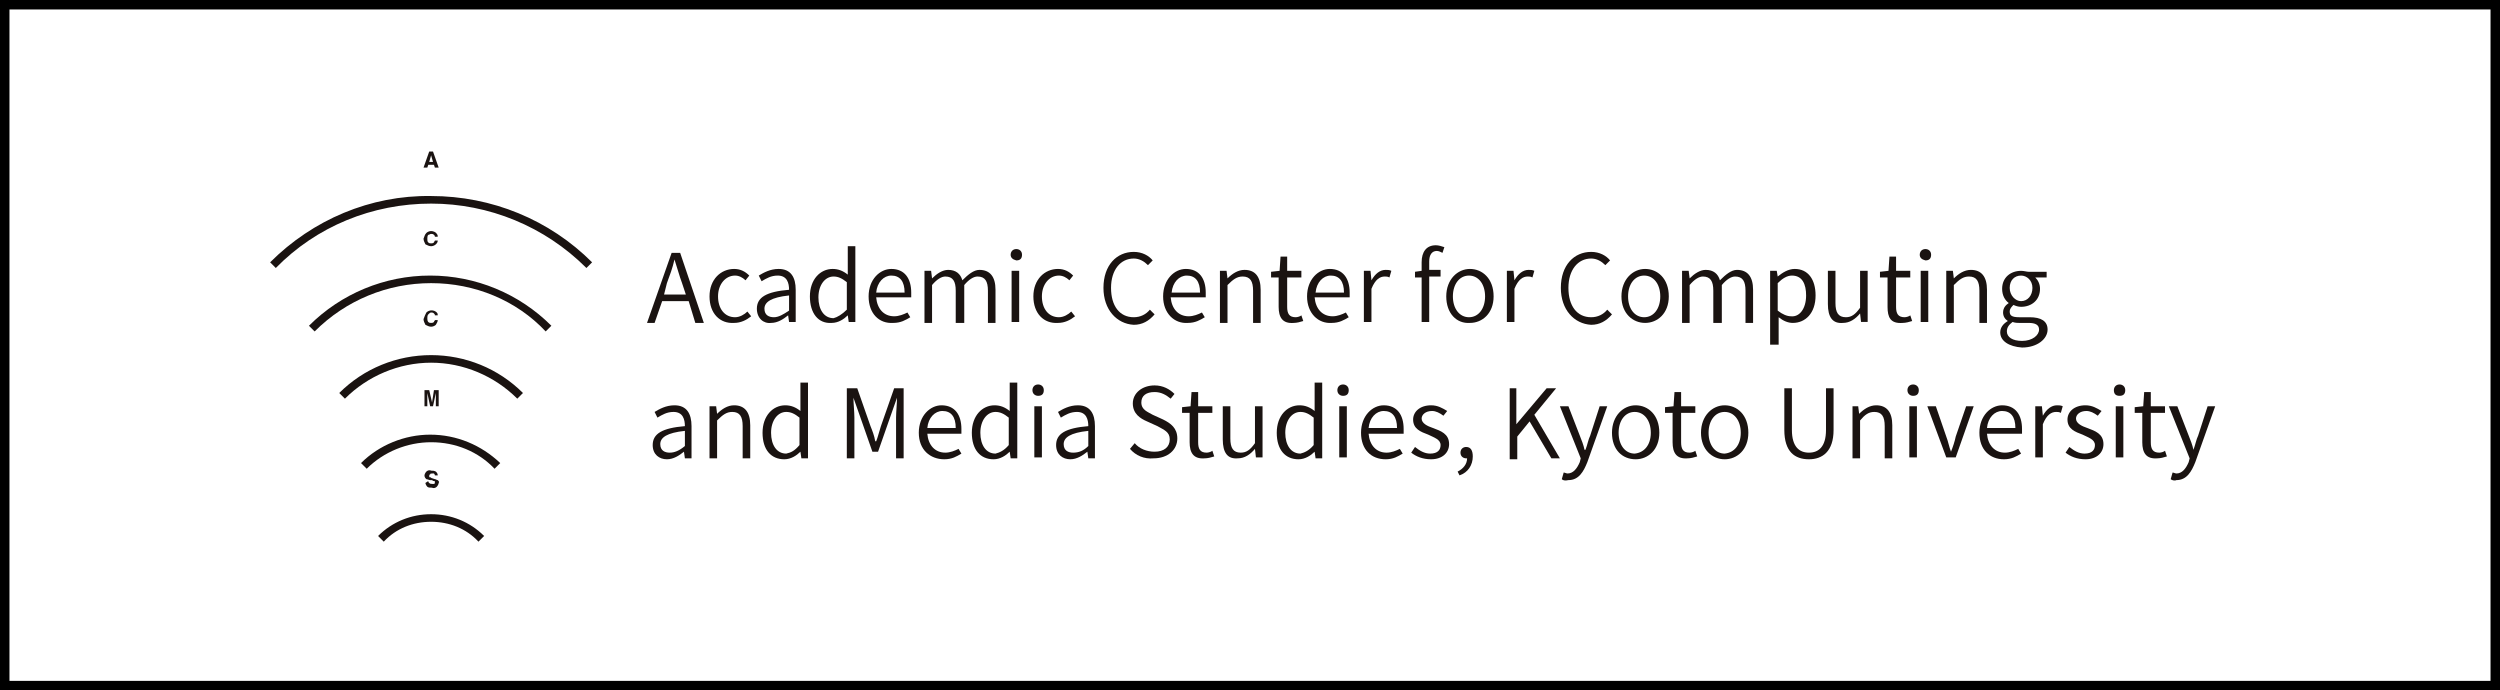 <?xml version="1.0" encoding="utf-8"?>
<!-- Generator: Adobe Illustrator 27.8.1, SVG Export Plug-In . SVG Version: 6.00 Build 0)  -->
<svg version="1.1" id="レイヤー_1" xmlns="http://www.w3.org/2000/svg" xmlns:xlink="http://www.w3.org/1999/xlink" x="0px"
	 y="0px" viewBox="0 0 264 72.9" style="enable-background:new 0 0 264 72.9;" xml:space="preserve">
<rect x="0" y="0" width="264" height="72.9" fill="#808080" stroke="none"/>
<style type="text/css">
	.st0{fill:#FFFFFF;stroke:#000000;stroke-miterlimit:10;}
	.st1{fill:#1A1311;}
	.st2{enable-background:new    ;}
</style>
<g id="グループ_235" transform="translate(-454 -1176.5)">
	<rect id="長方形_5" x="454.5" y="1177" class="st0" width="263" height="71.9"/>
	<g id="グループ_11" transform="translate(234.925 165.5)">
		<g id="グループ_10">
			<path id="パス_93" class="st1" d="M247.6,1038.7c4.5-4.5,10.6-7.1,17-7l0,0c6.4,0,12.5,2.5,17,7l0,0l-0.6,0.6
				c-4.4-4.4-10.3-6.8-16.4-6.8l0,0c-6.2,0-12.1,2.4-16.4,6.8l0,0v0L247.6,1038.7L247.6,1038.7z"/>
			<path id="パス_94" class="st1" d="M264.6,1040.9c-4.6,0-9,1.8-12.3,5.1l0,0l-0.6-0.6c3.4-3.4,8-5.3,12.8-5.3l0,0
				c4.8,0,9.4,1.9,12.8,5.3l0,0l-0.6,0.6C273.6,1042.7,269.2,1040.9,264.6,1040.9L264.6,1040.9z"/>
			<path id="パス_95" class="st1" d="M254.9,1052.5c2.6-2.6,6.1-4,9.7-4l0,0c3.6,0,7.1,1.4,9.7,4l0,0l-0.6,0.6
				c-2.4-2.4-5.7-3.8-9.1-3.8l0,0c-3.4,0-6.7,1.4-9.1,3.8l0,0L254.9,1052.5L254.9,1052.5z"/>
			<path id="パス_96" class="st1" d="M264.6,1057.7c-2.5,0-5,1-6.8,2.8l0,0l-0.6-0.6c1.9-1.9,4.6-3,7.3-3l0,0c2.8,0,5.4,1.1,7.4,3
				l0,0l-0.6,0.6C269.6,1058.7,267.2,1057.7,264.6,1057.7L264.6,1057.7z"/>
			<path id="パス_97" class="st1" d="M264.6,1066.1c-1.9,0-3.7,0.7-5,2.1l0,0l-0.6-0.6c1.5-1.5,3.5-2.3,5.6-2.3l0,0
				c2.1,0,4.1,0.8,5.6,2.3l0,0l-0.6,0.6C268.3,1066.8,266.5,1066.1,264.6,1066.1L264.6,1066.1z"/>
			<path id="パス_98" class="st1" d="M264.4,1027h0.4l0.6,1.7H265l-0.1-0.3h-0.6l-0.1,0.3h-0.4L264.4,1027z M264.4,1028.1h0.4
				l-0.2-0.7L264.4,1028.1z"/>
			<path id="パス_99" class="st1" d="M264.1,1035.6c0.1-0.1,0.3-0.2,0.5-0.2c0.2,0,0.5,0.1,0.6,0.3c0.1,0.1,0.1,0.2,0.1,0.3H265
				c0-0.1,0-0.1-0.1-0.2c-0.1-0.1-0.2-0.1-0.3-0.1c-0.1,0-0.2,0.1-0.3,0.1c-0.1,0.1-0.1,0.3-0.1,0.4c0,0.2,0,0.3,0.1,0.4
				c0.1,0.1,0.2,0.1,0.3,0.1c0.1,0,0.2,0,0.3-0.1c0-0.1,0.1-0.1,0.1-0.2h0.3c0,0.2-0.1,0.3-0.2,0.4c-0.1,0.1-0.3,0.2-0.5,0.2
				c-0.2,0-0.4-0.1-0.6-0.2c-0.1-0.2-0.2-0.4-0.2-0.6C263.9,1036,263.9,1035.8,264.1,1035.6z"/>
			<path id="パス_100" class="st1" d="M264.1,1044c0.3-0.3,0.8-0.3,1.1,0c0,0,0,0,0,0c0.1,0.1,0.1,0.2,0.1,0.3H265
				c0-0.1,0-0.1-0.1-0.2c-0.1-0.1-0.2-0.1-0.3-0.1c-0.1,0-0.2,0.1-0.3,0.2c-0.1,0.1-0.1,0.3-0.1,0.4c0,0.1,0,0.3,0.1,0.4
				c0.1,0.1,0.2,0.1,0.3,0.1c0.1,0,0.2,0,0.3-0.1c0-0.1,0.1-0.1,0.1-0.2h0.3c0,0.2-0.1,0.3-0.2,0.5c-0.1,0.1-0.3,0.2-0.5,0.2
				c-0.2,0-0.4-0.1-0.6-0.2c-0.1-0.2-0.2-0.4-0.2-0.6C263.9,1044.4,264,1044.2,264.1,1044z"/>
			<path id="パス_101" class="st1" d="M264.9,1052.2h0.5v1.7h-0.3v-1.4l-0.3,1.4h-0.3l-0.3-1.4v1.4h-0.3v-1.7h0.5l0.3,1.3
				L264.9,1052.2z"/>
			<path id="パス_102" class="st1" d="M264.3,1061.8c0,0.1,0,0.1,0.1,0.2c0.1,0.1,0.2,0.1,0.3,0.1c0.1,0,0.1,0,0.2,0
				c0.1,0,0.1-0.1,0.1-0.2c0-0.1,0-0.1-0.1-0.1c-0.1,0-0.2-0.1-0.2-0.1l-0.2,0c-0.1,0-0.3-0.1-0.4-0.1c-0.1-0.1-0.2-0.2-0.2-0.4
				c0-0.1,0.1-0.3,0.2-0.4c0.1-0.1,0.3-0.2,0.5-0.1c0.2,0,0.3,0,0.5,0.1c0.1,0.1,0.2,0.2,0.2,0.4h-0.3c0-0.1-0.1-0.2-0.1-0.2
				c-0.1,0-0.1,0-0.2,0c-0.1,0-0.2,0-0.2,0.1c-0.1,0-0.1,0.1-0.1,0.2c0,0.1,0,0.1,0.1,0.1c0.1,0,0.1,0.1,0.2,0.1l0.3,0.1
				c0.1,0,0.2,0.1,0.3,0.1c0.1,0.1,0.2,0.2,0.1,0.3c0,0.1-0.1,0.3-0.2,0.4c-0.1,0.1-0.3,0.2-0.5,0.1c-0.2,0-0.4,0-0.5-0.1
				c-0.1-0.1-0.2-0.3-0.2-0.4L264.3,1061.8z"/>
		</g>
		<g class="st2">
			<path class="st1" d="M290,1037.7h0.9l2.5,7.4h-0.9l-0.7-2.3H289l-0.8,2.3h-0.8L290,1037.7z M289.2,1042.1h2.3l-0.4-1.2
				c-0.3-0.8-0.5-1.6-0.8-2.5h0c-0.2,0.9-0.5,1.7-0.8,2.5L289.2,1042.1z"/>
			<path class="st1" d="M294,1042.3c0-1.8,1.2-2.9,2.6-2.9c0.7,0,1.2,0.3,1.6,0.7l-0.4,0.5c-0.3-0.3-0.7-0.5-1.1-0.5
				c-1,0-1.8,0.9-1.8,2.2c0,1.3,0.7,2.2,1.8,2.2c0.5,0,1-0.3,1.3-0.6l0.4,0.5c-0.5,0.4-1.1,0.7-1.8,0.7
				C295.1,1045.2,294,1044.1,294,1042.3z"/>
			<path class="st1" d="M299,1043.6c0-1.2,1-1.8,3.4-2c0-0.7-0.2-1.5-1.2-1.5c-0.7,0-1.2,0.3-1.7,0.6l-0.3-0.6
				c0.5-0.3,1.2-0.7,2.1-0.7c1.3,0,1.8,0.9,1.8,2.2v3.4h-0.7l-0.1-0.7h0c-0.5,0.4-1.1,0.8-1.8,0.8
				C299.7,1045.2,299,1044.6,299,1043.6z M302.4,1043.8v-1.6c-1.9,0.2-2.6,0.7-2.6,1.4c0,0.7,0.5,0.9,1,0.9
				S301.8,1044.2,302.4,1043.8z"/>
			<path class="st1" d="M304.6,1042.3c0-1.8,1.1-2.9,2.4-2.9c0.6,0,1.1,0.2,1.6,0.6l0-0.9v-2.1h0.8v8h-0.7l-0.1-0.7h0
				c-0.4,0.4-1,0.8-1.7,0.8C305.5,1045.2,304.6,1044.1,304.6,1042.3z M308.5,1043.7v-2.9c-0.5-0.4-0.9-0.6-1.4-0.6
				c-0.9,0-1.6,0.9-1.6,2.2c0,1.3,0.6,2.2,1.6,2.2C307.5,1044.5,308,1044.2,308.5,1043.7z"/>
			<path class="st1" d="M310.8,1042.3c0-1.8,1.2-2.9,2.4-2.9c1.4,0,2.1,1,2.1,2.5c0,0.2,0,0.4,0,0.5h-3.7c0.1,1.2,0.8,2,1.9,2
				c0.5,0,1-0.2,1.4-0.4l0.3,0.5c-0.5,0.3-1,0.6-1.8,0.6C311.9,1045.2,310.8,1044.1,310.8,1042.3z M314.6,1041.9
				c0-1.2-0.5-1.8-1.4-1.8c-0.8,0-1.5,0.7-1.6,1.8H314.6z"/>
			<path class="st1" d="M316.7,1039.6h0.7l0.1,0.8h0c0.5-0.5,1.1-0.9,1.7-0.9c0.8,0,1.3,0.4,1.5,1.1c0.6-0.6,1.2-1.1,1.8-1.1
				c1.1,0,1.7,0.7,1.7,2.1v3.5h-0.8v-3.4c0-1-0.3-1.5-1.1-1.5c-0.4,0-0.9,0.3-1.4,0.9v4H320v-3.4c0-1-0.3-1.5-1.1-1.5
				c-0.4,0-0.9,0.3-1.4,0.9v4h-0.8V1039.6z"/>
			<path class="st1" d="M325.8,1037.9c0-0.3,0.2-0.6,0.6-0.6c0.3,0,0.6,0.2,0.6,0.6c0,0.4-0.2,0.6-0.6,0.6
				C326,1038.4,325.8,1038.2,325.8,1037.9z M325.9,1039.6h0.8v5.4h-0.8V1039.6z"/>
			<path class="st1" d="M328.2,1042.3c0-1.8,1.2-2.9,2.6-2.9c0.7,0,1.2,0.3,1.6,0.7l-0.4,0.5c-0.3-0.3-0.7-0.5-1.1-0.5
				c-1,0-1.8,0.9-1.8,2.2c0,1.3,0.7,2.2,1.8,2.2c0.5,0,1-0.3,1.3-0.6l0.4,0.5c-0.5,0.4-1.1,0.7-1.8,0.7
				C329.3,1045.2,328.2,1044.1,328.2,1042.3z"/>
			<path class="st1" d="M335.6,1041.4c0-2.4,1.4-3.8,3.2-3.8c0.9,0,1.6,0.4,2,0.9l-0.5,0.5c-0.4-0.4-0.9-0.7-1.5-0.7
				c-1.4,0-2.4,1.2-2.4,3.1c0,1.9,0.9,3.1,2.4,3.1c0.7,0,1.3-0.3,1.7-0.8l0.5,0.5c-0.6,0.7-1.3,1.1-2.2,1.1
				C337,1045.2,335.6,1043.7,335.6,1041.4z"/>
			<path class="st1" d="M341.9,1042.3c0-1.8,1.2-2.9,2.4-2.9c1.4,0,2.1,1,2.1,2.5c0,0.2,0,0.4,0,0.5h-3.7c0.1,1.2,0.8,2,1.9,2
				c0.5,0,1-0.2,1.4-0.4l0.3,0.5c-0.5,0.3-1,0.6-1.8,0.6C343.1,1045.2,341.9,1044.1,341.9,1042.3z M345.8,1041.9
				c0-1.2-0.5-1.8-1.4-1.8c-0.8,0-1.5,0.7-1.6,1.8H345.8z"/>
			<path class="st1" d="M347.9,1039.6h0.7l0.1,0.8h0c0.5-0.5,1.1-0.9,1.8-0.9c1.1,0,1.7,0.7,1.7,2.1v3.5h-0.8v-3.4
				c0-1-0.3-1.5-1.1-1.5c-0.6,0-1,0.3-1.6,0.9v4h-0.8V1039.6z"/>
			<path class="st1" d="M354.1,1043.4v-3.1h-0.8v-0.6l0.9-0.1l0.1-1.5h0.7v1.5h1.5v0.7h-1.5v3.1c0,0.7,0.2,1.1,0.9,1.1
				c0.2,0,0.5-0.1,0.6-0.2l0.2,0.6c-0.3,0.1-0.7,0.2-1,0.2C354.5,1045.2,354.1,1044.5,354.1,1043.4z"/>
			<path class="st1" d="M357.1,1042.3c0-1.8,1.2-2.9,2.4-2.9c1.4,0,2.1,1,2.1,2.5c0,0.2,0,0.4,0,0.5h-3.7c0.1,1.2,0.8,2,1.9,2
				c0.5,0,1-0.2,1.4-0.4l0.3,0.5c-0.5,0.3-1,0.6-1.8,0.6C358.3,1045.2,357.1,1044.1,357.1,1042.3z M361,1041.9
				c0-1.2-0.5-1.8-1.4-1.8c-0.8,0-1.5,0.7-1.6,1.8H361z"/>
			<path class="st1" d="M363.1,1039.6h0.7l0.1,1h0c0.4-0.7,0.9-1.1,1.5-1.1c0.2,0,0.4,0,0.6,0.1l-0.2,0.7c-0.2-0.1-0.3-0.1-0.5-0.1
				c-0.5,0-1,0.3-1.4,1.3v3.5h-0.8V1039.6z"/>
			<path class="st1" d="M369.2,1040.3h-0.7v-0.6l0.7-0.1v-0.9c0-1.1,0.5-1.8,1.5-1.8c0.3,0,0.6,0.1,0.9,0.2l-0.2,0.6
				c-0.2-0.1-0.4-0.2-0.6-0.2c-0.5,0-0.8,0.4-0.8,1.1v0.9h1.2v0.7h-1.2v4.8h-0.8V1040.3z"/>
			<path class="st1" d="M371.8,1042.3c0-1.8,1.2-2.9,2.5-2.9c1.3,0,2.5,1,2.5,2.9c0,1.8-1.2,2.8-2.5,2.8
				C372.9,1045.2,371.8,1044.1,371.8,1042.3z M375.9,1042.3c0-1.3-0.7-2.2-1.7-2.2c-1,0-1.7,0.9-1.7,2.2c0,1.3,0.7,2.2,1.7,2.2
				C375.2,1044.5,375.9,1043.6,375.9,1042.3z"/>
			<path class="st1" d="M378.2,1039.6h0.7l0.1,1h0c0.4-0.7,0.9-1.1,1.5-1.1c0.2,0,0.4,0,0.6,0.1l-0.2,0.7c-0.2-0.1-0.3-0.1-0.5-0.1
				c-0.5,0-1,0.3-1.4,1.3v3.5h-0.8V1039.6z"/>
			<path class="st1" d="M383.9,1041.4c0-2.4,1.4-3.8,3.2-3.8c0.9,0,1.6,0.4,2,0.9l-0.5,0.5c-0.4-0.4-0.9-0.7-1.5-0.7
				c-1.4,0-2.4,1.2-2.4,3.1c0,1.9,0.9,3.1,2.4,3.1c0.7,0,1.3-0.3,1.7-0.8l0.5,0.5c-0.6,0.7-1.3,1.1-2.2,1.1
				C385.3,1045.2,383.9,1043.7,383.9,1041.4z"/>
			<path class="st1" d="M390.3,1042.3c0-1.8,1.2-2.9,2.5-2.9s2.5,1,2.5,2.9c0,1.8-1.2,2.8-2.5,2.8S390.3,1044.1,390.3,1042.3z
				 M394.4,1042.3c0-1.3-0.7-2.2-1.7-2.2s-1.7,0.9-1.7,2.2c0,1.3,0.7,2.2,1.7,2.2S394.4,1043.6,394.4,1042.3z"/>
			<path class="st1" d="M396.7,1039.6h0.7l0.1,0.8h0c0.5-0.5,1.1-0.9,1.7-0.9c0.8,0,1.3,0.4,1.5,1.1c0.6-0.6,1.2-1.1,1.8-1.1
				c1.1,0,1.7,0.7,1.7,2.1v3.5h-0.8v-3.4c0-1-0.3-1.5-1.1-1.5c-0.4,0-0.9,0.3-1.4,0.9v4H400v-3.4c0-1-0.3-1.5-1.1-1.5
				c-0.4,0-0.9,0.3-1.4,0.9v4h-0.8V1039.6z"/>
			<path class="st1" d="M406,1039.6h0.7l0.1,0.6h0c0.5-0.4,1.1-0.8,1.8-0.8c1.4,0,2.2,1.1,2.2,2.8c0,1.9-1.1,2.9-2.4,2.9
				c-0.5,0-1-0.2-1.5-0.6l0,1v1.9H406V1039.6z M409.8,1042.2c0-1.2-0.4-2.1-1.5-2.1c-0.5,0-1,0.3-1.5,0.8v2.9c0.5,0.4,1,0.6,1.4,0.6
				C409.1,1044.5,409.8,1043.6,409.8,1042.2z"/>
			<path class="st1" d="M412.1,1043.1v-3.5h0.8v3.4c0,1,0.3,1.5,1.1,1.5c0.6,0,1-0.3,1.5-1v-3.9h0.8v5.4h-0.7l-0.1-0.9h0
				c-0.5,0.6-1.1,1-1.8,1C412.6,1045.2,412.1,1044.5,412.1,1043.1z"/>
			<path class="st1" d="M418.4,1043.4v-3.1h-0.8v-0.6l0.9-0.1l0.1-1.5h0.7v1.5h1.5v0.7h-1.5v3.1c0,0.7,0.2,1.1,0.9,1.1
				c0.2,0,0.5-0.1,0.6-0.2l0.2,0.6c-0.3,0.1-0.7,0.2-1,0.2C418.7,1045.2,418.4,1044.5,418.4,1043.4z"/>
			<path class="st1" d="M421.8,1037.9c0-0.3,0.2-0.6,0.6-0.6c0.3,0,0.6,0.2,0.6,0.6c0,0.4-0.2,0.6-0.6,0.6
				C422,1038.4,421.8,1038.2,421.8,1037.9z M421.9,1039.6h0.8v5.4h-0.8V1039.6z"/>
			<path class="st1" d="M424.6,1039.6h0.7l0.1,0.8h0c0.5-0.5,1.1-0.9,1.8-0.9c1.1,0,1.7,0.7,1.7,2.1v3.5h-0.8v-3.4
				c0-1-0.3-1.5-1.1-1.5c-0.6,0-1,0.3-1.6,0.9v4h-0.8V1039.6z"/>
			<path class="st1" d="M430.3,1046.1c0-0.5,0.3-0.9,0.8-1.2v0c-0.3-0.2-0.5-0.5-0.5-0.9c0-0.5,0.3-0.8,0.6-1v0
				c-0.4-0.3-0.7-0.8-0.7-1.5c0-1.2,0.9-1.9,2-1.9c0.3,0,0.6,0.1,0.8,0.1h1.9v0.6H434c0.3,0.3,0.5,0.7,0.5,1.2c0,1.2-0.9,1.9-2,1.9
				c-0.3,0-0.6-0.1-0.8-0.2c-0.2,0.2-0.4,0.4-0.4,0.7c0,0.4,0.2,0.6,1,0.6h1.1c1.2,0,1.9,0.4,1.9,1.3c0,1-1.1,1.9-2.7,1.9
				C431.2,1047.6,430.3,1047,430.3,1046.1z M434.4,1045.8c0-0.5-0.4-0.7-1.1-0.7h-1c-0.2,0-0.4,0-0.7-0.1c-0.4,0.3-0.6,0.6-0.6,1
				c0,0.6,0.6,1,1.6,1C433.7,1047,434.4,1046.4,434.4,1045.8z M433.7,1041.4c0-0.8-0.6-1.3-1.2-1.3c-0.7,0-1.2,0.5-1.2,1.3
				c0,0.8,0.6,1.4,1.2,1.4C433.2,1042.8,433.7,1042.2,433.7,1041.4z"/>
		</g>
		<g class="st2">
			<path class="st1" d="M288,1058c0-1.2,1-1.8,3.4-2c0-0.7-0.2-1.5-1.2-1.5c-0.7,0-1.2,0.3-1.7,0.6l-0.3-0.6
				c0.5-0.3,1.2-0.7,2.1-0.7c1.3,0,1.8,0.9,1.8,2.2v3.4h-0.7l-0.1-0.7h0c-0.5,0.4-1.1,0.8-1.8,0.8C288.7,1059.5,288,1059,288,1058z
				 M291.4,1058.1v-1.6c-1.9,0.2-2.6,0.7-2.6,1.4c0,0.7,0.5,0.9,1,0.9C290.3,1058.8,290.8,1058.6,291.4,1058.1z"/>
			<path class="st1" d="M294,1053.9h0.7l0.1,0.8h0c0.5-0.5,1.1-0.9,1.8-0.9c1.1,0,1.7,0.7,1.7,2.1v3.5h-0.8v-3.4
				c0-1-0.3-1.5-1.1-1.5c-0.6,0-1,0.3-1.6,0.9v4H294V1053.9z"/>
			<path class="st1" d="M299.6,1056.7c0-1.8,1.1-2.9,2.4-2.9c0.6,0,1.1,0.2,1.6,0.6l0-0.9v-2.1h0.8v8h-0.7l-0.1-0.7h0
				c-0.4,0.4-1,0.8-1.7,0.8C300.5,1059.5,299.6,1058.5,299.6,1056.7z M303.5,1058v-2.9c-0.5-0.4-0.9-0.6-1.4-0.6
				c-0.9,0-1.6,0.9-1.6,2.2c0,1.3,0.6,2.2,1.6,2.2C302.6,1058.8,303,1058.6,303.5,1058z"/>
			<path class="st1" d="M308.6,1052h1l1.4,4c0.2,0.5,0.4,1,0.5,1.6h0.1c0.2-0.5,0.3-1,0.5-1.6l1.4-4h1v7.4h-0.8v-4.3
				c0-0.6,0.1-1.5,0.1-2.1h0l-0.6,1.7l-1.4,4h-0.6l-1.4-4l-0.6-1.7h0c0,0.6,0.1,1.5,0.1,2.1v4.3h-0.8V1052z"/>
			<path class="st1" d="M316.1,1056.7c0-1.8,1.2-2.9,2.4-2.9c1.4,0,2.1,1,2.1,2.5c0,0.2,0,0.4,0,0.5H317c0.1,1.2,0.8,2,1.9,2
				c0.5,0,1-0.2,1.4-0.4l0.3,0.5c-0.5,0.3-1,0.6-1.8,0.6C317.3,1059.5,316.1,1058.5,316.1,1056.7z M320,1056.2
				c0-1.2-0.5-1.8-1.4-1.8c-0.8,0-1.5,0.7-1.6,1.8H320z"/>
			<path class="st1" d="M321.7,1056.7c0-1.8,1.1-2.9,2.4-2.9c0.6,0,1.1,0.2,1.6,0.6l0-0.9v-2.1h0.8v8h-0.7l-0.1-0.7h0
				c-0.4,0.4-1,0.8-1.7,0.8C322.6,1059.5,321.7,1058.5,321.7,1056.7z M325.6,1058v-2.9c-0.5-0.4-0.9-0.6-1.4-0.6
				c-0.9,0-1.6,0.9-1.6,2.2c0,1.3,0.6,2.2,1.6,2.2C324.6,1058.8,325.1,1058.6,325.6,1058z"/>
			<path class="st1" d="M328.1,1052.2c0-0.3,0.2-0.6,0.6-0.6c0.3,0,0.6,0.2,0.6,0.6c0,0.4-0.2,0.6-0.6,0.6
				C328.4,1052.8,328.1,1052.6,328.1,1052.2z M328.3,1053.9h0.8v5.4h-0.8V1053.9z"/>
			<path class="st1" d="M330.6,1058c0-1.2,1-1.8,3.4-2c0-0.7-0.2-1.5-1.2-1.5c-0.7,0-1.2,0.3-1.7,0.6l-0.3-0.6
				c0.5-0.3,1.2-0.7,2.1-0.7c1.3,0,1.8,0.9,1.8,2.2v3.4h-0.7l-0.1-0.7h0c-0.5,0.4-1.1,0.8-1.8,0.8
				C331.3,1059.5,330.6,1059,330.6,1058z M334,1058.1v-1.6c-1.9,0.2-2.6,0.7-2.6,1.4c0,0.7,0.5,0.9,1,0.9
				C333,1058.8,333.5,1058.6,334,1058.1z"/>
			<path class="st1" d="M338.4,1058.4l0.5-0.6c0.5,0.6,1.3,0.9,2.1,0.9c1,0,1.6-0.5,1.6-1.3c0-0.8-0.6-1-1.3-1.4l-1.1-0.5
				c-0.7-0.3-1.5-0.8-1.5-1.9c0-1.1,1-1.9,2.3-1.9c0.9,0,1.6,0.4,2.1,0.9l-0.4,0.5c-0.5-0.4-1-0.7-1.7-0.7c-0.9,0-1.4,0.4-1.4,1.1
				c0,0.8,0.7,1,1.2,1.3l1.1,0.5c0.8,0.4,1.5,0.9,1.5,2c0,1.2-1,2.1-2.5,2.1C339.9,1059.5,339,1059.1,338.4,1058.4z"/>
			<path class="st1" d="M344.7,1057.7v-3.1h-0.8v-0.6l0.9-0.1l0.1-1.5h0.7v1.5h1.5v0.7h-1.5v3.1c0,0.7,0.2,1.1,0.9,1.1
				c0.2,0,0.5-0.1,0.6-0.2l0.2,0.6c-0.3,0.1-0.7,0.2-1,0.2C345.1,1059.5,344.7,1058.8,344.7,1057.7z"/>
			<path class="st1" d="M348.2,1057.4v-3.5h0.8v3.4c0,1,0.3,1.5,1.1,1.5c0.6,0,1-0.3,1.5-1v-3.9h0.8v5.4h-0.7l-0.1-0.9h0
				c-0.5,0.6-1.1,1-1.8,1C348.7,1059.5,348.2,1058.8,348.2,1057.4z"/>
			<path class="st1" d="M353.9,1056.7c0-1.8,1.1-2.9,2.4-2.9c0.6,0,1.1,0.2,1.6,0.6l0-0.9v-2.1h0.8v8h-0.7l-0.1-0.7h0
				c-0.4,0.4-1,0.8-1.7,0.8C354.8,1059.5,353.9,1058.5,353.9,1056.7z M357.8,1058v-2.9c-0.5-0.4-0.9-0.6-1.4-0.6
				c-0.9,0-1.6,0.9-1.6,2.2c0,1.3,0.6,2.2,1.6,2.2C356.8,1058.8,357.3,1058.6,357.8,1058z"/>
			<path class="st1" d="M360.3,1052.2c0-0.3,0.2-0.6,0.6-0.6c0.3,0,0.6,0.2,0.6,0.6c0,0.4-0.2,0.6-0.6,0.6
				C360.6,1052.8,360.3,1052.6,360.3,1052.2z M360.5,1053.9h0.8v5.4h-0.8V1053.9z"/>
			<path class="st1" d="M362.8,1056.7c0-1.8,1.2-2.9,2.4-2.9c1.4,0,2.1,1,2.1,2.5c0,0.2,0,0.4,0,0.5h-3.7c0.1,1.2,0.8,2,1.9,2
				c0.5,0,1-0.2,1.4-0.4l0.3,0.5c-0.5,0.3-1,0.6-1.8,0.6C363.9,1059.5,362.8,1058.5,362.8,1056.7z M366.6,1056.2
				c0-1.2-0.5-1.8-1.4-1.8c-0.8,0-1.5,0.7-1.6,1.8H366.6z"/>
			<path class="st1" d="M368.1,1058.8l0.4-0.6c0.5,0.4,1,0.7,1.6,0.7c0.8,0,1.1-0.4,1.1-0.9c0-0.6-0.7-0.8-1.3-1.1
				c-0.8-0.3-1.6-0.6-1.6-1.6c0-0.8,0.7-1.5,1.9-1.5c0.7,0,1.2,0.3,1.7,0.6l-0.4,0.5c-0.4-0.3-0.8-0.5-1.2-0.5
				c-0.7,0-1.1,0.4-1.1,0.8c0,0.5,0.6,0.8,1.2,1c0.8,0.3,1.7,0.6,1.7,1.7c0,0.9-0.7,1.6-1.9,1.6
				C369.3,1059.5,368.6,1059.2,368.1,1058.8z"/>
			<path class="st1" d="M373,1060.8c0.6-0.3,1-0.8,1-1.4c0,0-0.1,0-0.1,0c-0.3,0-0.6-0.2-0.6-0.6c0-0.4,0.3-0.6,0.6-0.6
				c0.5,0,0.7,0.4,0.7,1c0,0.9-0.5,1.7-1.4,2L373,1060.8z"/>
			<path class="st1" d="M378.4,1052h0.8v3.8h0l3.2-3.8h1l-2.3,2.8l2.7,4.6h-0.9l-2.3-3.9l-1.3,1.6v2.4h-0.8V1052z"/>
			<path class="st1" d="M384,1061.6l0.2-0.7c0.1,0,0.3,0.1,0.4,0.1c0.6,0,1-0.5,1.3-1.2l0.1-0.4l-2.2-5.5h0.9l1.2,3.1
				c0.2,0.5,0.4,1,0.5,1.5h0.1c0.2-0.5,0.3-1.1,0.5-1.5l1-3.1h0.8l-2.1,5.9c-0.4,1-0.9,1.9-2,1.9
				C384.3,1061.8,384.1,1061.7,384,1061.6z"/>
			<path class="st1" d="M389.3,1056.7c0-1.8,1.2-2.9,2.5-2.9c1.3,0,2.5,1,2.5,2.9c0,1.8-1.2,2.8-2.5,2.8
				C390.4,1059.5,389.3,1058.5,389.3,1056.7z M393.4,1056.7c0-1.3-0.7-2.2-1.7-2.2c-1,0-1.7,0.9-1.7,2.2c0,1.3,0.7,2.2,1.7,2.2
				C392.7,1058.8,393.4,1058,393.4,1056.7z"/>
			<path class="st1" d="M395.7,1057.7v-3.1h-0.8v-0.6l0.9-0.1l0.1-1.5h0.7v1.5h1.5v0.7h-1.5v3.1c0,0.7,0.2,1.1,0.9,1.1
				c0.2,0,0.5-0.1,0.6-0.2l0.2,0.6c-0.3,0.1-0.7,0.2-1,0.2C396.1,1059.5,395.7,1058.8,395.7,1057.7z"/>
			<path class="st1" d="M398.7,1056.7c0-1.8,1.2-2.9,2.5-2.9c1.3,0,2.5,1,2.5,2.9c0,1.8-1.2,2.8-2.5,2.8
				C399.9,1059.5,398.7,1058.5,398.7,1056.7z M402.9,1056.7c0-1.3-0.7-2.2-1.7-2.2c-1,0-1.7,0.9-1.7,2.2c0,1.3,0.7,2.2,1.7,2.2
				C402.2,1058.8,402.9,1058,402.9,1056.7z"/>
			<path class="st1" d="M407.5,1056.4v-4.4h0.8v4.4c0,1.8,0.8,2.4,1.8,2.4c1,0,1.8-0.6,1.8-2.4v-4.4h0.8v4.4c0,2.3-1.2,3.1-2.6,3.1
				C408.6,1059.5,407.5,1058.7,407.5,1056.4z"/>
			<path class="st1" d="M414.6,1053.9h0.7l0.1,0.8h0c0.5-0.5,1.1-0.9,1.8-0.9c1.1,0,1.7,0.7,1.7,2.1v3.5h-0.8v-3.4
				c0-1-0.3-1.5-1.1-1.5c-0.6,0-1,0.3-1.5,0.9v4h-0.8V1053.9z"/>
			<path class="st1" d="M420.5,1052.2c0-0.3,0.2-0.6,0.6-0.6c0.3,0,0.6,0.2,0.6,0.6c0,0.4-0.2,0.6-0.6,0.6
				C420.8,1052.8,420.5,1052.6,420.5,1052.2z M420.7,1053.9h0.8v5.4h-0.8V1053.9z"/>
			<path class="st1" d="M422.6,1053.9h0.9l1.1,3.2c0.2,0.5,0.3,1.1,0.5,1.6h0c0.2-0.5,0.4-1.1,0.5-1.6l1.1-3.2h0.8l-1.9,5.4h-1
				L422.6,1053.9z"/>
			<path class="st1" d="M428.1,1056.7c0-1.8,1.2-2.9,2.4-2.9c1.4,0,2.1,1,2.1,2.5c0,0.2,0,0.4,0,0.5h-3.7c0.1,1.2,0.8,2,1.9,2
				c0.5,0,1-0.2,1.4-0.4l0.3,0.5c-0.5,0.3-1,0.6-1.8,0.6C429.2,1059.5,428.1,1058.5,428.1,1056.7z M431.9,1056.2
				c0-1.2-0.5-1.8-1.4-1.8c-0.8,0-1.5,0.7-1.6,1.8H431.9z"/>
			<path class="st1" d="M434,1053.9h0.7l0.1,1h0c0.4-0.7,0.9-1.1,1.5-1.1c0.2,0,0.4,0,0.6,0.1l-0.2,0.7c-0.2-0.1-0.3-0.1-0.5-0.1
				c-0.5,0-1,0.3-1.4,1.3v3.5H434V1053.9z"/>
			<path class="st1" d="M437.2,1058.8l0.4-0.6c0.5,0.4,1,0.7,1.6,0.7c0.8,0,1.1-0.4,1.1-0.9c0-0.6-0.7-0.8-1.3-1.1
				c-0.8-0.3-1.6-0.6-1.6-1.6c0-0.8,0.7-1.5,1.9-1.5c0.7,0,1.2,0.3,1.7,0.6l-0.4,0.5c-0.4-0.3-0.8-0.5-1.2-0.5
				c-0.7,0-1.1,0.4-1.1,0.8c0,0.5,0.6,0.8,1.2,1c0.8,0.3,1.7,0.6,1.7,1.7c0,0.9-0.7,1.6-1.9,1.6
				C438.4,1059.5,437.7,1059.2,437.2,1058.8z"/>
			<path class="st1" d="M442.3,1052.2c0-0.3,0.2-0.6,0.6-0.6c0.3,0,0.6,0.2,0.6,0.6c0,0.4-0.2,0.6-0.6,0.6
				C442.5,1052.8,442.3,1052.6,442.3,1052.2z M442.5,1053.9h0.8v5.4h-0.8V1053.9z"/>
			<path class="st1" d="M445.3,1057.7v-3.1h-0.8v-0.6l0.9-0.1l0.1-1.5h0.7v1.5h1.5v0.7h-1.5v3.1c0,0.7,0.2,1.1,0.9,1.1
				c0.2,0,0.5-0.1,0.6-0.2l0.2,0.6c-0.3,0.1-0.7,0.2-1,0.2C445.7,1059.5,445.3,1058.8,445.3,1057.7z"/>
			<path class="st1" d="M448.3,1061.6l0.2-0.7c0.1,0,0.3,0.1,0.4,0.1c0.6,0,1-0.5,1.3-1.2l0.1-0.4l-2.2-5.5h0.9l1.2,3.1
				c0.2,0.5,0.4,1,0.5,1.5h0c0.2-0.5,0.3-1.1,0.5-1.5l1-3.1h0.8l-2.1,5.9c-0.4,1-0.9,1.9-2,1.9
				C448.7,1061.8,448.4,1061.7,448.3,1061.6z"/>
		</g>
	</g>
</g>
</svg>
